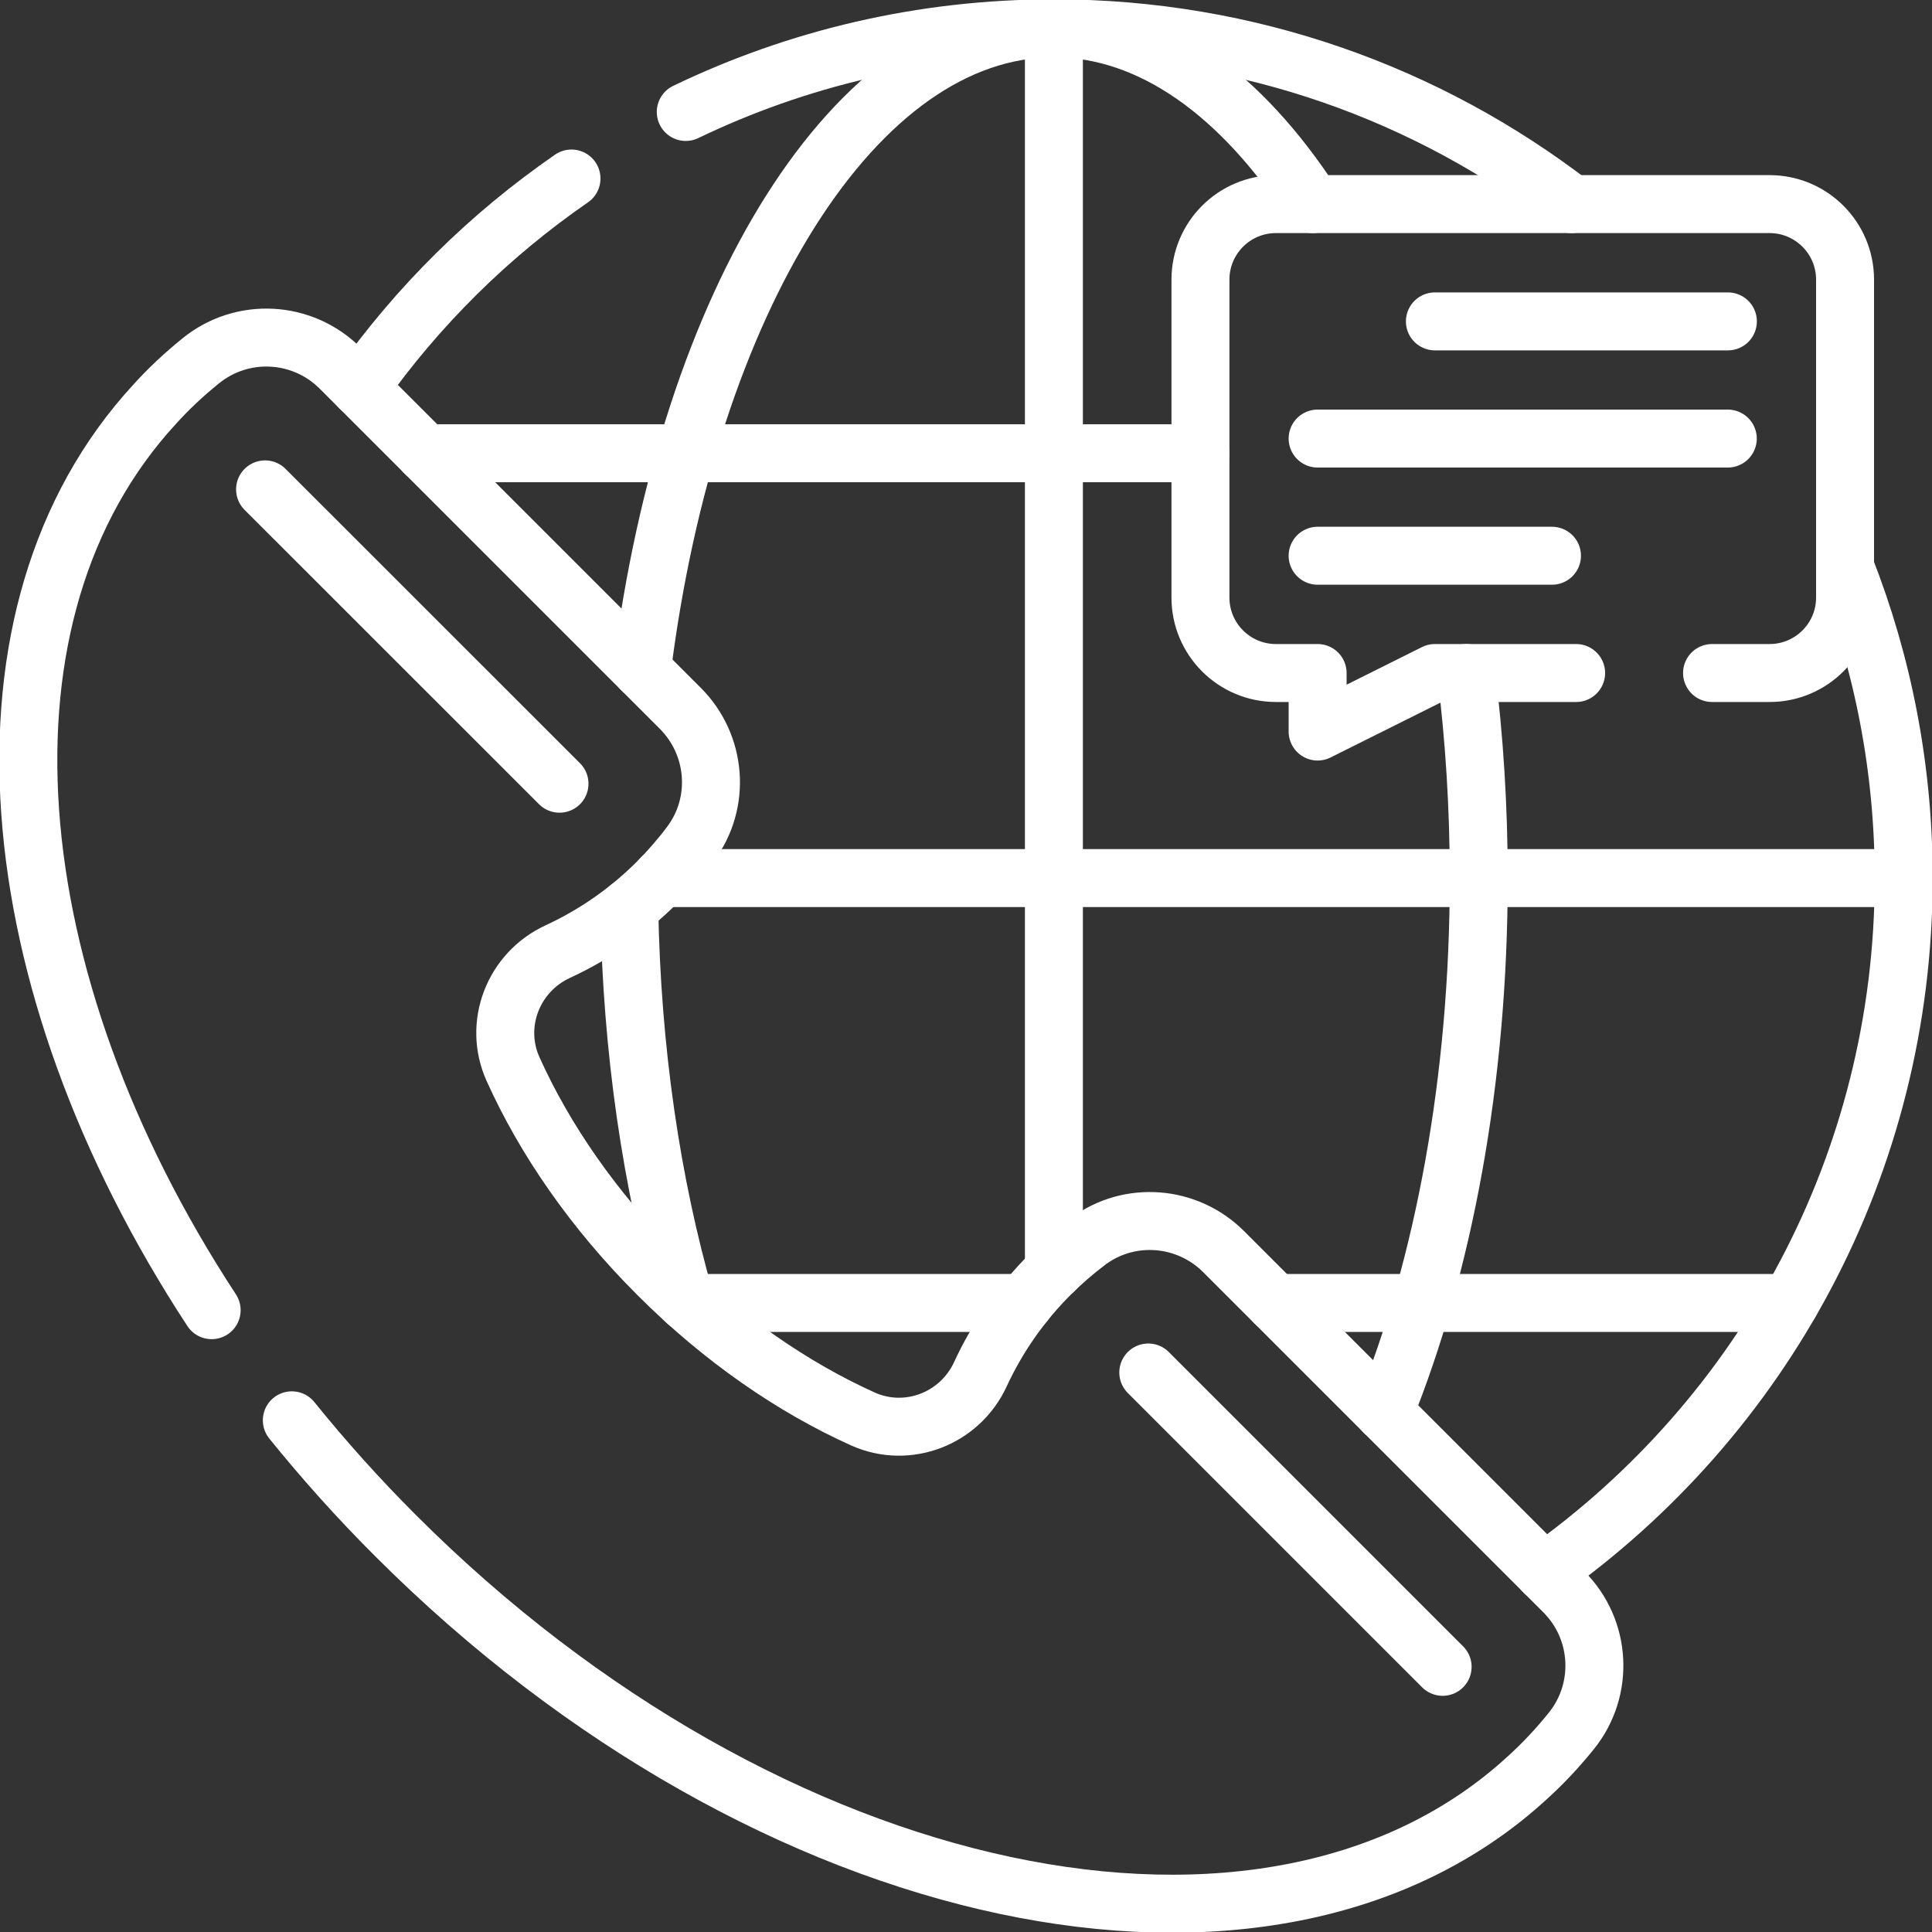 <svg width="20" height="20" viewBox="0 0 20 20" fill="none" xmlns="http://www.w3.org/2000/svg">
<rect x="0" y="0" width="20" height="20" fill="#333333" stroke="none"/>
<g clip-path="url(#clip0_3116_18159)">
<g clip-path="url(#clip1_3116_18159)">
<path d="M6.846 9.09H19.706" stroke="white" stroke-width="0.6" stroke-miterlimit="10" stroke-linecap="round" stroke-linejoin="round"/>
<path d="M10.91 0.293V13.154" stroke="white" stroke-width="0.6" stroke-miterlimit="10" stroke-linecap="round" stroke-linejoin="round"/>
<path d="M10.606 13.488H7.12" stroke="white" stroke-width="0.6" stroke-miterlimit="10" stroke-linecap="round" stroke-linejoin="round"/>
<path d="M18.53 13.488H13.198" stroke="white" stroke-width="0.6" stroke-miterlimit="10" stroke-linecap="round" stroke-linejoin="round"/>
<path d="M12.426 4.692H4.401" stroke="white" stroke-width="0.6" stroke-miterlimit="10" stroke-linecap="round" stroke-linejoin="round"/>
<path d="M2.191 13.563C-0.049 10.145 -0.382 6.339 1.599 4.187C1.737 4.033 1.899 3.88 2.08 3.734C2.509 3.387 3.131 3.421 3.521 3.811L7.042 7.332C7.42 7.71 7.468 8.308 7.148 8.736C7.046 8.873 6.932 9.004 6.808 9.129C6.499 9.438 6.148 9.678 5.774 9.851C5.314 10.063 5.103 10.603 5.31 11.065C5.635 11.788 6.141 12.526 6.808 13.192C7.474 13.859 8.212 14.365 8.935 14.69C9.397 14.896 9.937 14.686 10.149 14.226C10.322 13.852 10.562 13.501 10.871 13.192C10.995 13.068 11.127 12.954 11.264 12.851C11.692 12.532 12.29 12.58 12.667 12.957L16.189 16.479C16.579 16.869 16.612 17.49 16.266 17.919C16.12 18.1 15.967 18.262 15.813 18.401C13.15 20.852 7.959 19.761 4.099 15.901C3.711 15.514 3.352 15.113 3.021 14.703" stroke="white" stroke-width="0.6" stroke-miterlimit="10" stroke-linecap="round" stroke-linejoin="round"/>
<path d="M2.744 5.066L5.792 8.113" stroke="white" stroke-width="0.6" stroke-miterlimit="10" stroke-linecap="round" stroke-linejoin="round"/>
<path d="M11.887 14.208L14.934 17.255" stroke="white" stroke-width="0.6" stroke-miterlimit="10" stroke-linecap="round" stroke-linejoin="round"/>
<path d="M17.723 6.967H18.319C18.75 6.967 19.1 6.617 19.1 6.186V2.895C19.1 2.463 18.75 2.113 18.319 2.113H13.208C12.777 2.113 12.427 2.463 12.427 2.895V6.186C12.427 6.617 12.777 6.967 13.208 6.967H13.64V7.573L14.854 6.967H16.316" stroke="white" stroke-width="0.6" stroke-miterlimit="10" stroke-linecap="round" stroke-linejoin="round"/>
<path d="M14.854 3.327H17.887" stroke="white" stroke-width="0.6" stroke-miterlimit="10" stroke-linecap="round" stroke-linejoin="round"/>
<path d="M13.64 4.54H17.886" stroke="white" stroke-width="0.6" stroke-miterlimit="10" stroke-linecap="round" stroke-linejoin="round"/>
<path d="M13.64 5.753H16.066" stroke="white" stroke-width="0.6" stroke-miterlimit="10" stroke-linecap="round" stroke-linejoin="round"/>
<path d="M7.099 1.159C8.252 0.604 9.544 0.293 10.91 0.293C12.927 0.293 14.785 0.972 16.269 2.113" stroke="white" stroke-width="0.6" stroke-miterlimit="10" stroke-linecap="round" stroke-linejoin="round"/>
<path d="M3.725 4.015C4.322 3.17 5.064 2.436 5.916 1.848" stroke="white" stroke-width="0.6" stroke-miterlimit="10" stroke-linecap="round" stroke-linejoin="round"/>
<path d="M19.1 5.873C19.492 6.869 19.707 7.955 19.707 9.09C19.707 12.058 18.237 14.683 15.985 16.276" stroke="white" stroke-width="0.6" stroke-miterlimit="10" stroke-linecap="round" stroke-linejoin="round"/>
<path d="M6.645 6.935C7.125 3.118 8.852 0.293 10.91 0.293C11.918 0.293 12.848 0.972 13.589 2.113" stroke="white" stroke-width="0.6" stroke-miterlimit="10" stroke-linecap="round" stroke-linejoin="round"/>
<path d="M15.178 6.967C15.263 7.647 15.308 8.358 15.308 9.09C15.308 11.185 14.942 13.11 14.33 14.621" stroke="white" stroke-width="0.6" stroke-miterlimit="10" stroke-linecap="round" stroke-linejoin="round"/>
<path d="M6.514 9.393C6.539 10.871 6.746 12.258 7.093 13.464" stroke="white" stroke-width="0.6" stroke-miterlimit="10" stroke-linecap="round" stroke-linejoin="round"/>
</g>
</g>
<defs>
<clipPath id="clip0_3116_18159">
<rect width="20" height="20" fill="white"/>
</clipPath>
<clipPath id="clip1_3116_18159">
<rect width="20" height="20" fill="white"/>
</clipPath>
</defs>
</svg>
